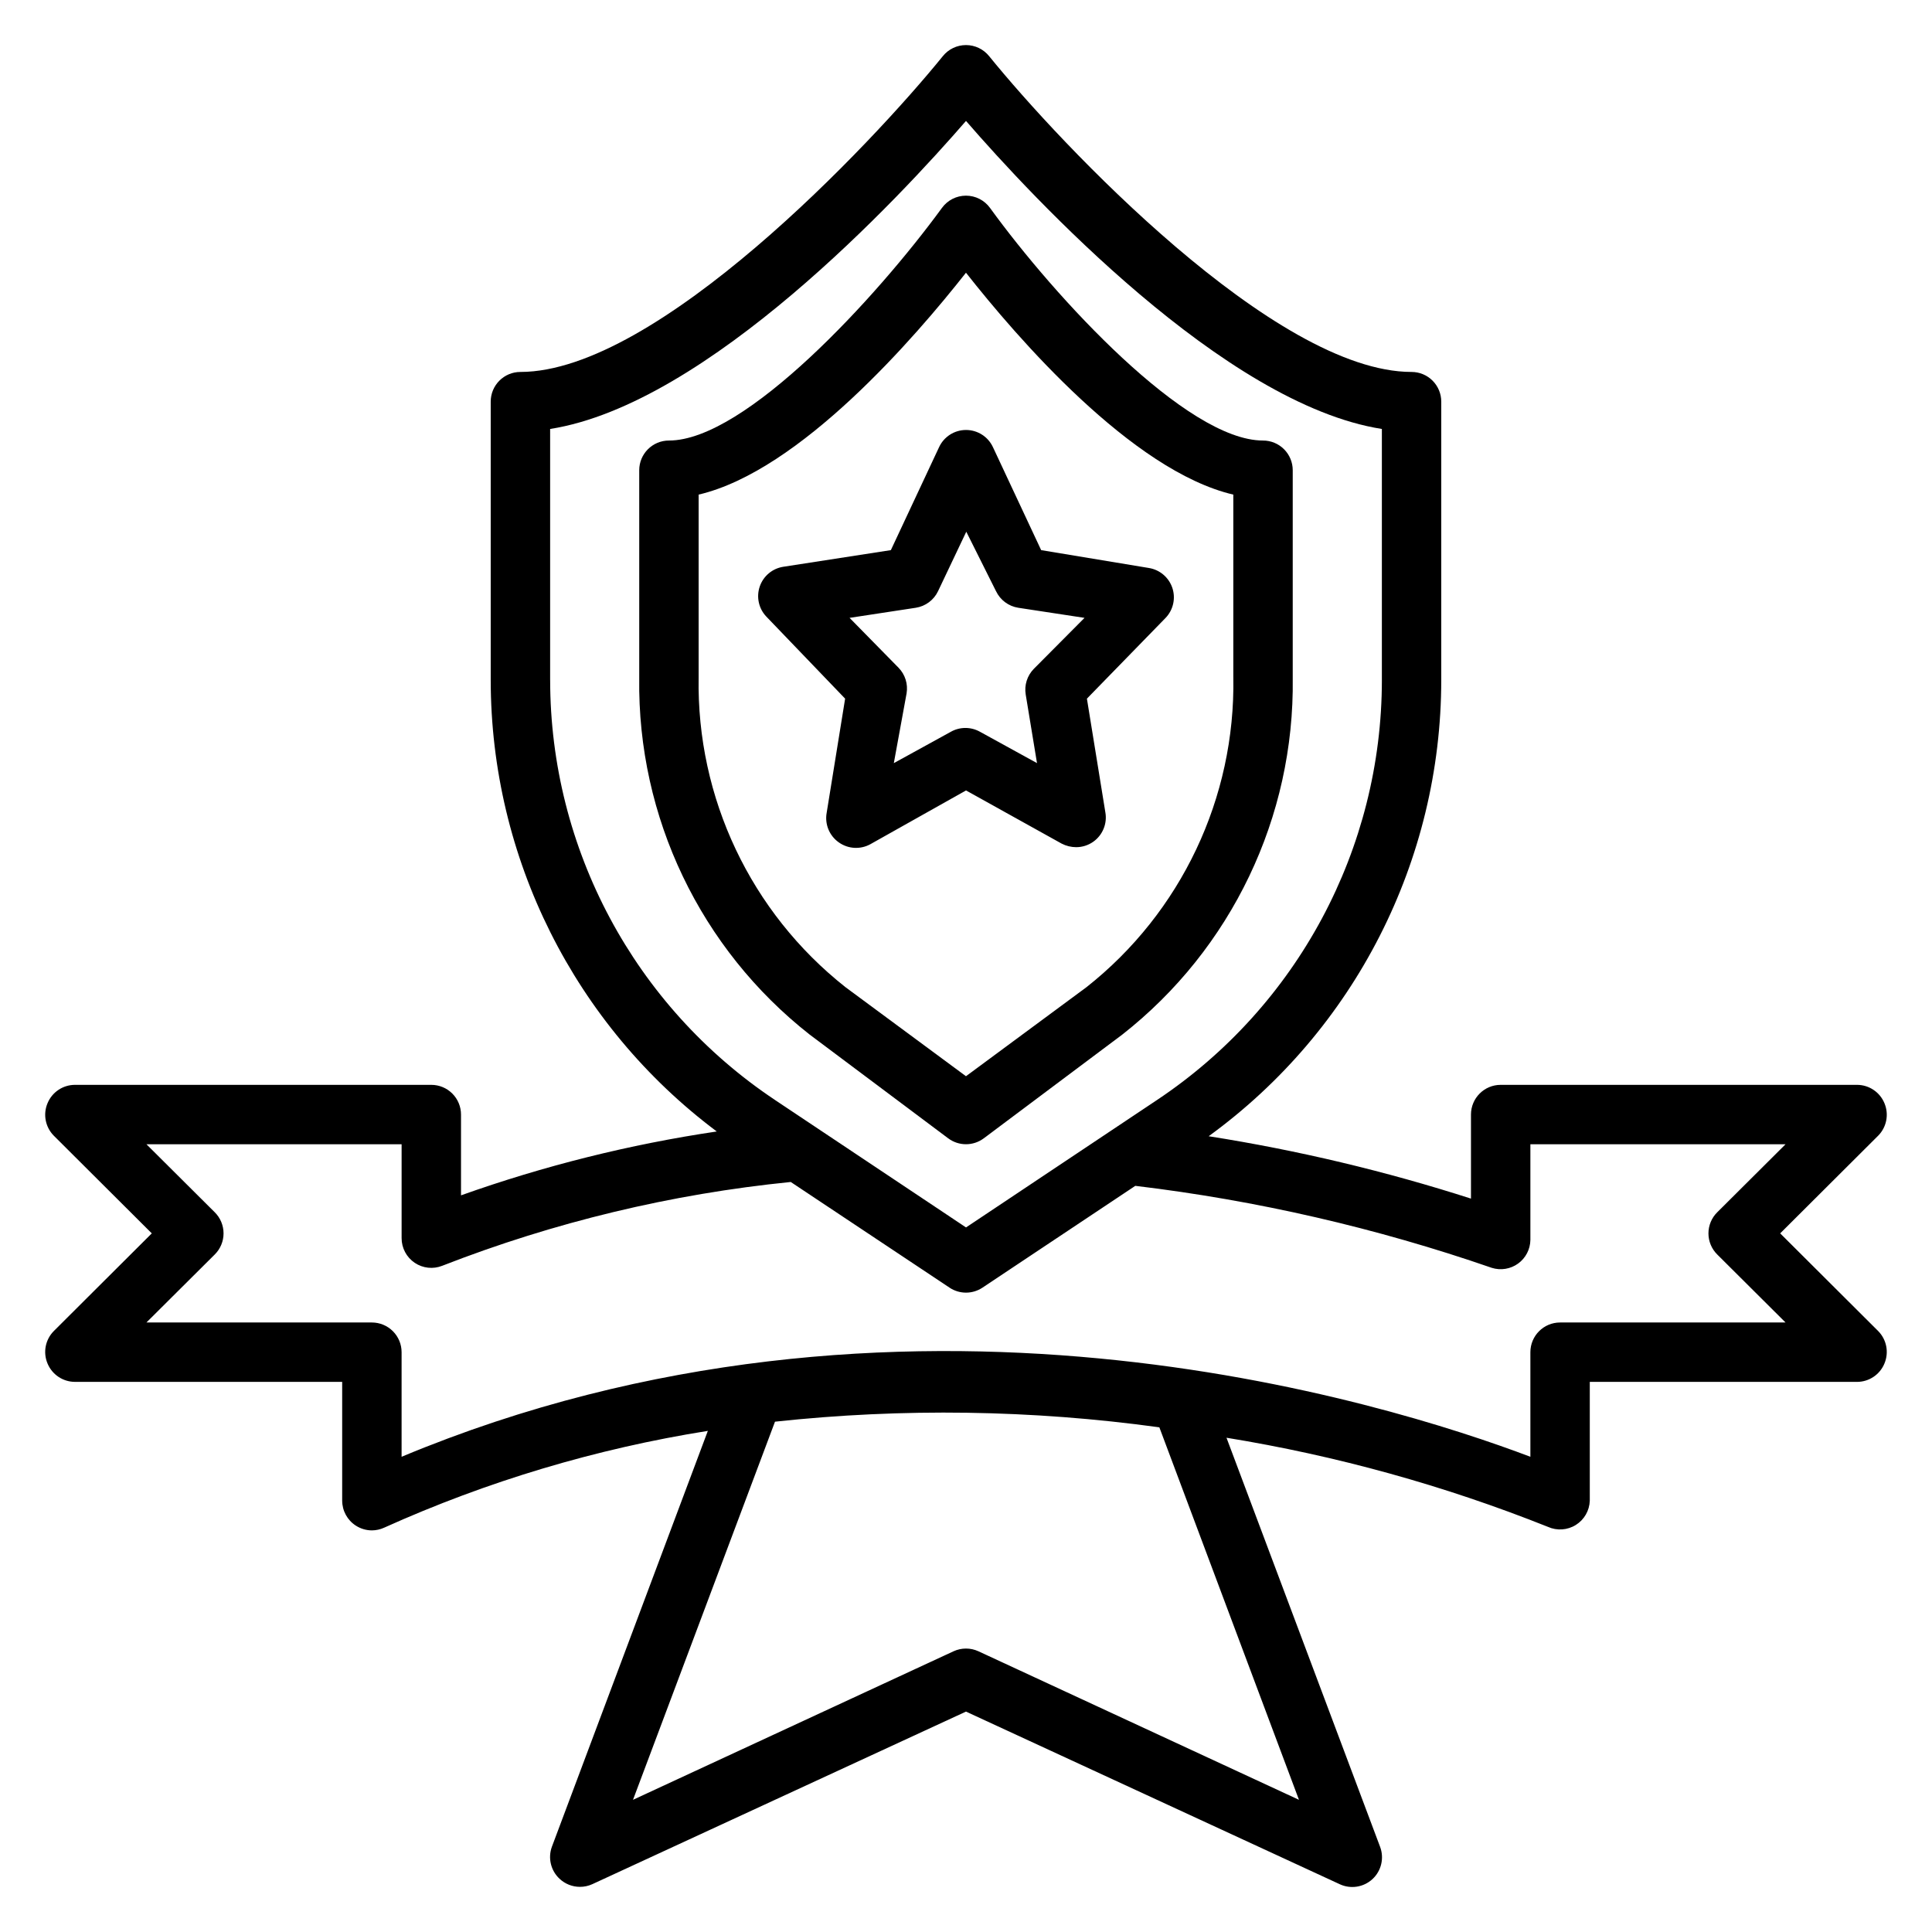 <?xml version="1.0" encoding="UTF-8"?>
<!-- Uploaded to: SVG Repo, www.svgrepo.com, Generator: SVG Repo Mixer Tools -->
<svg fill="#000000" width="800px" height="800px" version="1.1" viewBox="144 144 512 512" xmlns="http://www.w3.org/2000/svg">
 <g>
  <path d="m395.27 445.66c2.801 2.098 6.648 2.098 9.449 0l36.684-27.473c28.961-22.723 45.672-57.656 45.184-94.465v-55.105c0-2.086-0.828-4.09-2.305-5.566-1.477-1.477-3.481-2.305-5.566-2.305-20.23 0-55.105-37.863-72.344-61.637-1.48-2.047-3.852-3.258-6.375-3.258-2.527 0-4.898 1.211-6.379 3.258-17.238 23.617-52.113 61.637-72.344 61.637-4.348 0-7.871 3.523-7.871 7.871v55.105c-0.488 36.809 16.223 71.742 45.184 94.465zm-66.125-122.17v-48.414c26.922-6.297 57.465-41.801 70.848-58.805 13.383 17.004 43.926 52.508 70.848 58.805v48.414h0.004c0.562 31.938-13.824 62.305-38.891 82.102l-31.961 23.617-31.961-23.617h0.004c-25.066-19.797-39.449-50.164-38.891-82.102z"/>
  <path d="m363.08 359.38c-0.555 3.031 0.703 6.106 3.227 7.871 2.461 1.742 5.703 1.926 8.348 0.473l25.348-14.246 25.348 14.09c1.191 0.617 2.512 0.941 3.856 0.945 1.605-0.004 3.172-0.5 4.488-1.418 2.523-1.766 3.785-4.844 3.227-7.871l-4.879-30.074 20.859-21.41c2.031-2.121 2.711-5.195 1.77-7.973-0.945-2.781-3.356-4.805-6.258-5.254l-28.496-4.723-12.754-27.238v0.004c-1.277-2.809-4.078-4.609-7.16-4.609-3.086 0-5.887 1.801-7.164 4.609l-12.754 27.234-28.496 4.41c-2.902 0.445-5.312 2.469-6.258 5.25-0.941 2.781-0.262 5.856 1.77 7.973l20.863 21.727zm23.617-54.316c2.574-0.402 4.789-2.051 5.902-4.41l7.477-15.742 7.871 15.742h0.004c1.117 2.359 3.328 4.008 5.902 4.41l17.555 2.676-13.461 13.539c-1.742 1.793-2.531 4.305-2.125 6.769l2.992 18.184-15.035-8.266v0.004c-2.438-1.406-5.438-1.406-7.871 0l-15.035 8.266 3.383-18.5c0.406-2.469-0.383-4.981-2.125-6.769l-12.988-13.227z"/>
  <path d="m156.59 505.33c1.211 2.938 4.066 4.863 7.242 4.879h70.848v31.488h0.004c0.004 2.676 1.367 5.168 3.621 6.613 1.266 0.816 2.742 1.254 4.25 1.258 1.113-0.004 2.215-0.246 3.227-0.707 27.34-12.316 56.195-20.949 85.805-25.664l-41.328 110.21c-1.098 2.988-0.289 6.344 2.047 8.504 1.453 1.359 3.363 2.117 5.356 2.125 1.137 0.008 2.266-0.234 3.305-0.707l99.031-45.738 99.031 45.738h-0.004c2.906 1.363 6.344 0.828 8.699-1.352 2.352-2.18 3.144-5.57 2.008-8.57l-40.699-108.39c29.168 4.746 57.73 12.664 85.176 23.613 2.394 1.078 5.172 0.891 7.398-0.5 2.231-1.391 3.617-3.801 3.703-6.426v-31.488h70.848c3.176-0.016 6.035-1.941 7.242-4.879 1.23-2.934 0.578-6.32-1.652-8.582l-25.98-25.898 25.977-25.898h0.004c2.231-2.266 2.883-5.652 1.652-8.582-1.207-2.941-4.066-4.863-7.242-4.879h-94.465c-4.348 0-7.871 3.523-7.871 7.871v22.277c-22.711-7.297-45.949-12.824-69.512-16.531 38.703-28.129 61.613-73.07 61.637-120.91v-73.762c0-2.086-0.828-4.09-2.305-5.566-1.477-1.477-3.477-2.305-5.566-2.305-36.133 0-93.047-60.379-111.94-83.68-1.496-1.863-3.754-2.945-6.141-2.945-2.391 0-4.648 1.082-6.141 2.945-18.895 23.301-75.809 83.68-111.94 83.68-4.348 0-7.871 3.523-7.871 7.871v73.762c0.02 47.09 22.215 91.426 59.906 119.65-23.09 3.426-45.789 9.094-67.777 16.926v-21.41c0-2.09-0.832-4.09-2.309-5.566-1.477-1.477-3.477-2.305-5.566-2.305h-94.465c-3.176 0.016-6.031 1.938-7.242 4.879-1.23 2.93-0.578 6.316 1.656 8.582l25.977 25.898-25.977 25.898c-2.234 2.262-2.887 5.648-1.656 8.582zm331.65 115.64-84.938-39.359c-2.098-0.969-4.516-0.969-6.613 0l-84.938 39.359 37.629-100.21c33.887-3.652 68.098-3.152 101.86 1.496zm-198.45-296.77v-66.52c41.723-6.535 92.734-61.48 110.21-81.633 17.477 20.152 68.488 75.098 110.21 81.633v66.52h0.004c-0.012 44.73-22.375 86.496-59.59 111.31l-50.617 33.773-50.617-33.77v-0.004c-37.219-24.812-59.578-66.578-59.594-111.31zm-88.875 152.25c1.492-1.48 2.328-3.492 2.328-5.59 0-2.102-0.836-4.113-2.328-5.59l-18.105-18.027h67.621v24.875c-0.004 2.621 1.293 5.066 3.465 6.535 2.16 1.457 4.898 1.754 7.32 0.785 29.629-11.555 60.695-19.023 92.34-22.199l42.117 28.023-0.004 0.004c2.629 1.73 6.031 1.73 8.66 0l40.539-27.004c32.176 3.852 63.844 11.137 94.465 21.727 2.375 0.75 4.961 0.328 6.977-1.129 2.016-1.457 3.223-3.781 3.258-6.269v-25.348h67.621l-18.105 18.027c-1.492 1.477-2.328 3.488-2.328 5.59 0 2.098 0.836 4.109 2.328 5.59l18.105 18.023h-59.75c-4.348 0-7.871 3.527-7.871 7.875v27.711c-38.102-14.406-167.12-55.105-299.14 0v-27.711c0-2.09-0.828-4.09-2.305-5.566-1.477-1.477-3.481-2.309-5.566-2.309h-59.75z"/>
 </g>
</svg>